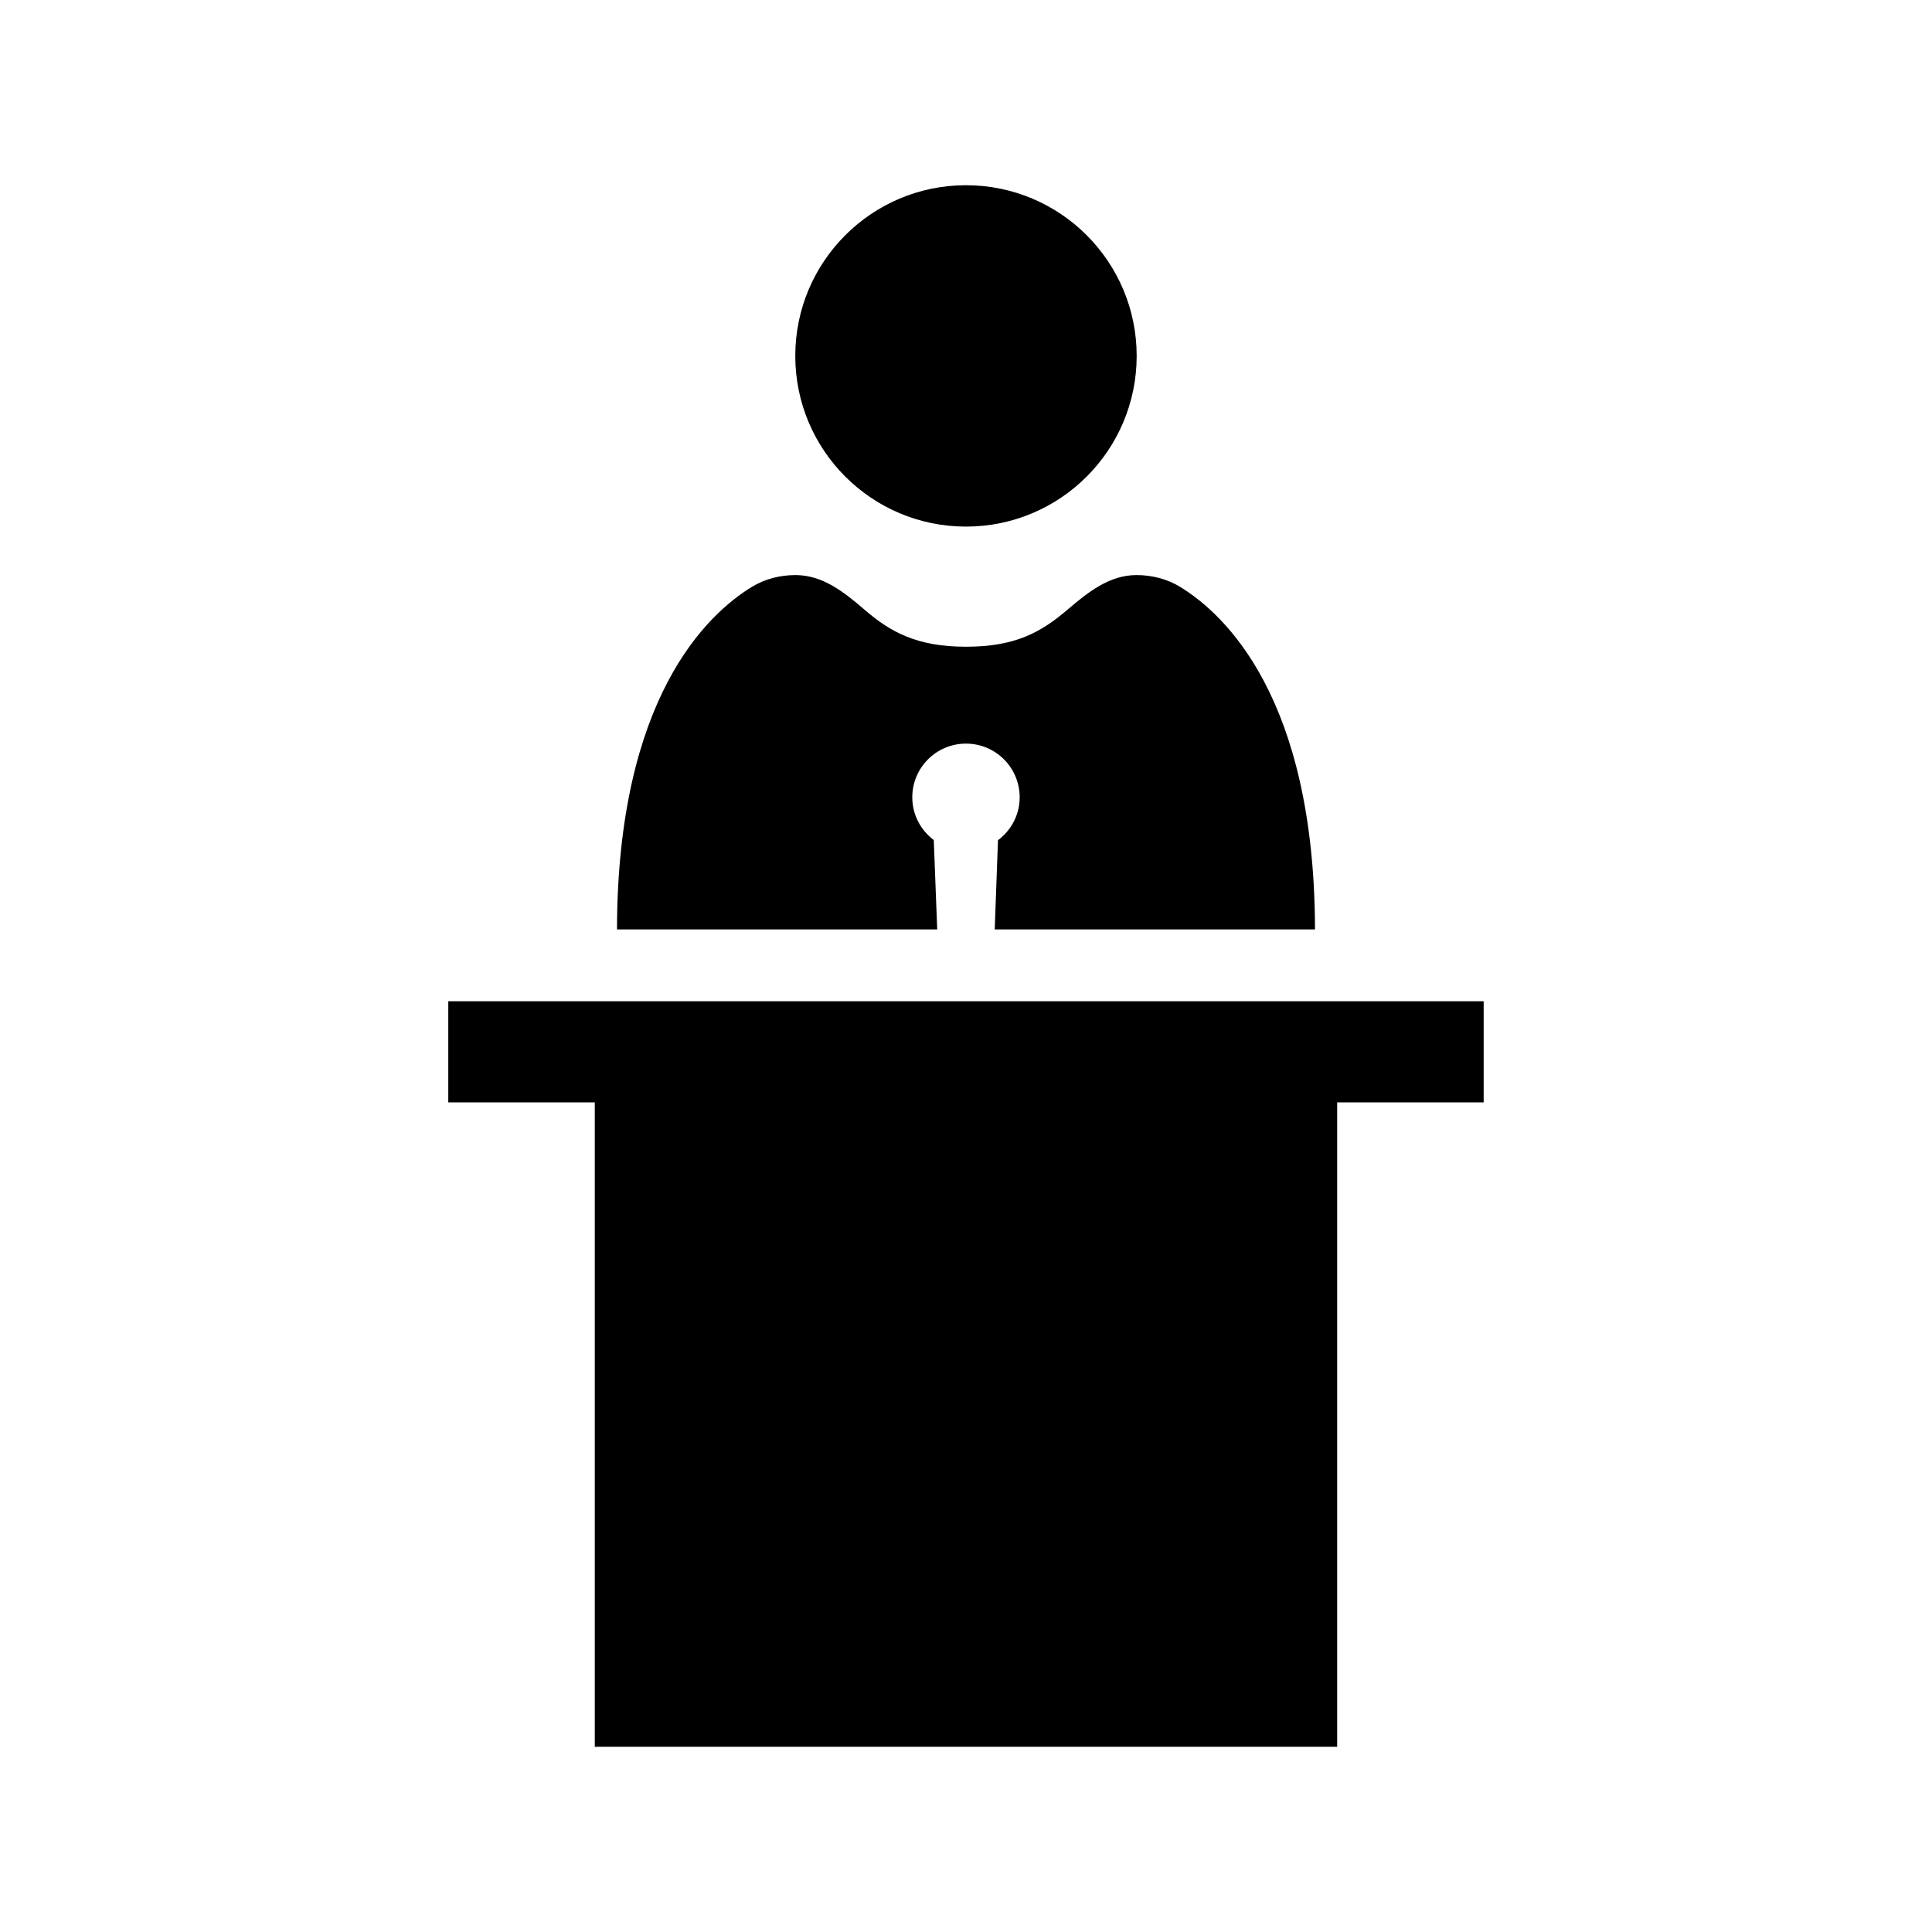 <?xml version="1.0" encoding="UTF-8"?>
<!-- Uploaded to: ICON Repo, www.svgrepo.com, Generator: ICON Repo Mixer Tools -->
<svg fill="#000000" width="800px" height="800px" version="1.1" viewBox="144 144 512 512" xmlns="http://www.w3.org/2000/svg">
 <g>
  <path d="m445.23 238.32c0 24.984-20.254 45.234-45.234 45.234-24.984 0-45.238-20.25-45.238-45.234 0-24.98 20.254-45.234 45.238-45.234 24.98 0 45.234 20.254 45.234 45.234"/>
  <path d="m491.82 409.34h-229.02v26.805h38.824v170.77h196.74v-170.77h38.824v-26.805z"/>
  <path d="m391.46 366.62c-3.441-2.598-5.695-6.68-5.695-11.324 0-7.859 6.371-14.23 14.23-14.23s14.23 6.371 14.23 14.23c0 4.668-2.277 8.773-5.75 11.367l-0.863 23.648h84.875c-0.125-61.398-23.93-83.566-35.734-90.777-3.469-2.121-7.496-3.133-11.562-3.133-7.227 0-12.828 4.516-18.332 9.199-6.938 5.91-13.734 9.789-26.863 9.789s-20.121-3.988-26.859-9.789c-5.481-4.715-11.105-9.199-18.332-9.199-4.066 0-8.094 1.012-11.562 3.133-11.805 7.211-35.609 29.379-35.734 90.777h84.863z"/>
 </g>
</svg>